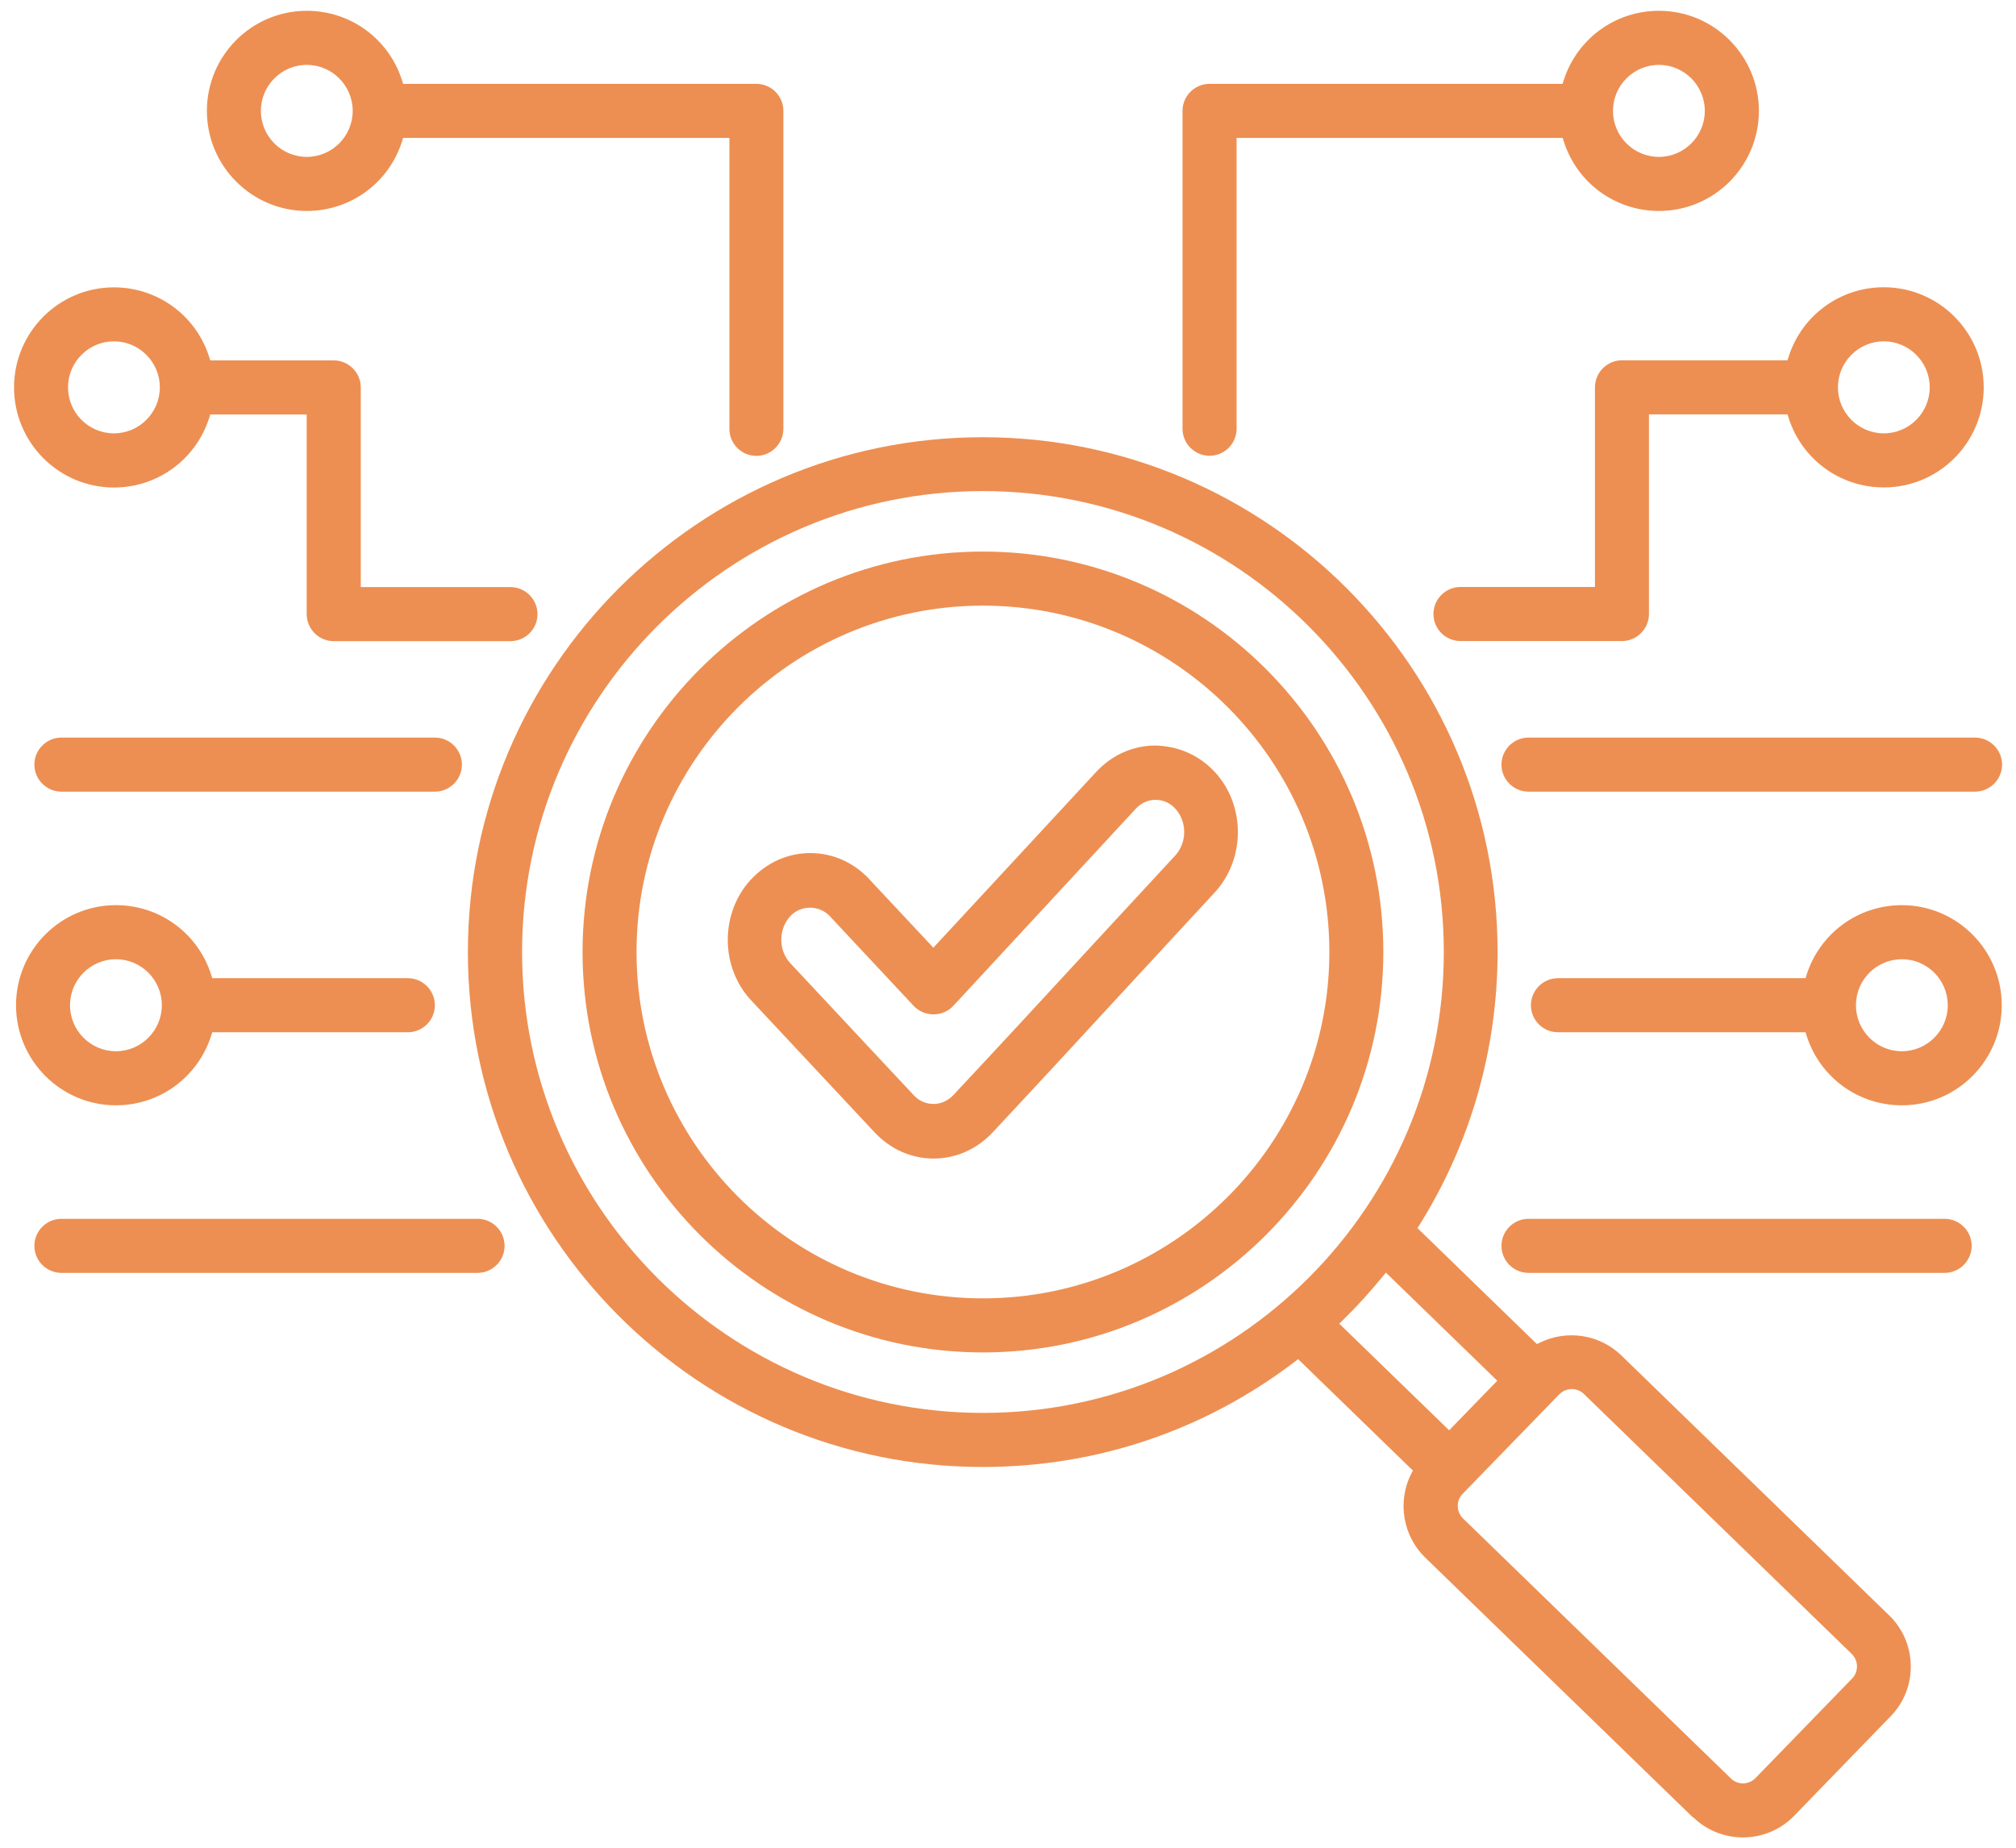 <svg xmlns="http://www.w3.org/2000/svg" id="Layer_1" viewBox="0 0 192.34 176.36"><defs><style>.cls-1{fill:#ed8f52;}</style></defs><path class="cls-1" d="M188.11,118.88c0-1.42-1.16-2.58-2.58-2.58h-39.7c-1.42,0-2.58,1.16-2.58,2.58s1.16,2.58,2.58,2.58h39.7c1.42,0,2.58-1.16,2.58-2.58Z"></path><path class="cls-1" d="M158.27,1.03c-4.16,0-7.8,2.66-9.08,6.62l-.11.35h-33.68c-1.42,0-2.58,1.16-2.58,2.58v30.33c0,1.42,1.16,2.58,2.58,2.58s2.58-1.16,2.58-2.58V13.16h31.11l.11.35c1.27,3.96,4.92,6.62,9.08,6.62,5.26,0,9.53-4.28,9.53-9.55s-4.28-9.55-9.53-9.55ZM158.27,14.97c-2.42,0-4.38-1.97-4.38-4.39s1.97-4.39,4.38-4.39,4.38,1.97,4.38,4.39-1.97,4.39-4.38,4.39Z"></path><path class="cls-1" d="M181.45,86.37c-4.16,0-7.8,2.66-9.08,6.62l-.11.35h-23.62c-1.42,0-2.58,1.16-2.58,2.58s1.16,2.58,2.58,2.58h23.62l.11.35c1.27,3.96,4.92,6.62,9.08,6.62,5.26,0,9.53-4.28,9.53-9.55s-4.28-9.55-9.53-9.55ZM181.45,100.31c-2.42,0-4.38-1.97-4.38-4.39s1.96-4.39,4.38-4.39,4.38,1.97,4.38,4.39-1.97,4.39-4.38,4.39Z"></path><path class="cls-1" d="M93.78,52.63c-21.06,0-38.2,17.14-38.2,38.21s17.14,38.21,38.2,38.21,38.2-17.14,38.2-38.21-17.14-38.21-38.2-38.21ZM93.78,123.89c-18.22,0-33.05-14.83-33.05-33.05s14.83-33.05,33.05-33.05,33.05,14.83,33.05,33.05-14.83,33.05-33.05,33.05Z"></path><path class="cls-1" d="M5.86,121.46h39.7c1.42,0,2.58-1.16,2.58-2.58s-1.16-2.58-2.58-2.58H5.86c-1.42,0-2.58,1.16-2.58,2.58s1.16,2.58,2.58,2.58Z"></path><path class="cls-1" d="M188.43,70.38h-42.6c-1.42,0-2.58,1.16-2.58,2.58s1.16,2.58,2.58,2.58h42.6c1.42,0,2.58-1.16,2.58-2.58s-1.16-2.58-2.58-2.58Z"></path><path class="cls-1" d="M179.73,27.41c-4.16,0-7.81,2.66-9.08,6.62l-.11.35h-15.79c-1.42,0-2.58,1.16-2.58,2.58v19.05h-12.83c-1.42,0-2.58,1.16-2.58,2.58s1.16,2.58,2.58,2.58h15.4c1.42,0,2.58-1.16,2.58-2.58v-19.05h13.22l.11.35c1.27,3.96,4.92,6.62,9.08,6.62,5.26,0,9.53-4.28,9.53-9.55s-4.28-9.55-9.53-9.55ZM179.73,41.35c-2.42,0-4.38-1.97-4.38-4.39s1.97-4.39,4.38-4.39,4.38,1.97,4.38,4.39-1.97,4.39-4.38,4.39Z"></path><path class="cls-1" d="M161.55,173.41c2.69,2.61,7.01,2.55,9.62-.14l9.22-9.51c1.26-1.3,1.94-3.02,1.91-4.84s-.76-3.52-2.06-4.78l-25.56-24.81c-2.05-1.99-5.16-2.48-7.73-1.23l-.32.15-11.39-11.06.21-.34c4.86-7.78,7.43-16.77,7.43-26,0-27.09-22.03-49.13-49.12-49.13s-49.12,22.04-49.12,49.13,22.04,49.13,49.12,49.13c10.85,0,21.14-3.47,29.75-10.03l.34-.26,10.95,10.63-.17.33c-1.33,2.64-.78,5.91,1.33,7.96l25.56,24.81ZM148.77,133.05c.64-.66,1.69-.67,2.34-.04l25.56,24.81c.65.64.67,1.69.04,2.34l-9.23,9.51c-.32.33-.76.5-1.19.5s-.83-.16-1.15-.47l-25.56-24.81c-.65-.64-.67-1.69-.04-2.34l9.23-9.51ZM93.78,134.82c-24.24,0-43.97-19.73-43.97-43.98s19.72-43.98,43.97-43.98,43.97,19.73,43.97,43.98-19.72,43.98-43.97,43.98ZM127.78,126.3l.37-.36c1.32-1.29,2.57-2.67,3.73-4.09l.34-.42,10.63,10.32-4.59,4.73-10.48-10.17Z"></path><path class="cls-1" d="M5.86,75.54h35.63c1.42,0,2.58-1.16,2.58-2.58s-1.16-2.58-2.58-2.58H5.86c-1.42,0-2.58,1.16-2.58,2.58s1.16,2.58,2.58,2.58Z"></path><path class="cls-1" d="M11.06,105.47c4.16,0,7.8-2.66,9.08-6.62l.11-.35h18.66c1.42,0,2.58-1.16,2.58-2.58s-1.16-2.58-2.58-2.58h-18.66l-.11-.35c-1.27-3.96-4.92-6.62-9.08-6.62-5.26,0-9.53,4.28-9.53,9.55s4.28,9.55,9.53,9.55ZM11.06,91.53c2.42,0,4.38,1.97,4.38,4.39s-1.97,4.39-4.38,4.39-4.38-1.97-4.38-4.39,1.97-4.39,4.38-4.39Z"></path><path class="cls-1" d="M19.95,34.04c-1.27-3.96-4.92-6.62-9.08-6.62-5.26,0-9.53,4.28-9.53,9.55s4.28,9.55,9.53,9.55c4.16,0,7.8-2.66,9.08-6.62l.11-.35h9.2v19.05c0,1.42,1.16,2.58,2.58,2.58h16.86c1.42,0,2.58-1.16,2.58-2.58s-1.16-2.58-2.58-2.58h-14.28v-19.05c0-1.42-1.16-2.58-2.58-2.58h-11.78l-.11-.35ZM10.87,41.35c-2.42,0-4.38-1.97-4.38-4.39s1.97-4.39,4.38-4.39,4.38,1.97,4.38,4.39-1.97,4.39-4.38,4.39Z"></path><path class="cls-1" d="M72.16,8h-33.7l-.11-.35c-1.27-3.96-4.92-6.62-9.08-6.62-5.26,0-9.53,4.28-9.53,9.55s4.28,9.55,9.53,9.55c4.16,0,7.81-2.66,9.08-6.62l.11-.35h31.13v27.76c0,1.42,1.15,2.58,2.57,2.58s2.58-1.16,2.58-2.58V10.58c0-1.42-1.16-2.58-2.58-2.58ZM29.27,14.97c-2.42,0-4.38-1.97-4.38-4.39s1.97-4.39,4.38-4.39,4.38,1.97,4.38,4.39-1.97,4.39-4.38,4.39Z"></path><path class="cls-1" d="M82.95,83.9c-1.51-1.61-3.51-2.5-5.64-2.5-2.13,0-4.13.89-5.64,2.5l-.06.06c-2.92,3.2-2.9,8.34.06,11.5l11.77,12.59c1.51,1.61,3.51,2.5,5.63,2.5h0c2.13,0,4.13-.89,5.64-2.5,4.41-4.72,8.87-9.55,13.17-14.22,2.67-2.89,5.33-5.78,8.01-8.67,2.96-3.2,2.95-8.37-.03-11.54-1.51-1.6-3.5-2.44-5.64-2.48-2.13,0-4.13.9-5.63,2.51l-15.54,16.78-6.12-6.54ZM89.09,96.79c.71,0,1.4-.3,1.88-.83l17.41-18.81c.5-.53,1.16-.83,1.87-.83h0c.71,0,1.37.29,1.86.82,1.16,1.24,1.16,3.26,0,4.51-2.67,2.88-5.33,5.76-7.99,8.64-4.31,4.67-8.76,9.5-13.18,14.22-.5.53-1.17.83-1.88.83s-1.38-.29-1.88-.83l-11.77-12.59c-1.16-1.24-1.16-3.26,0-4.51,1-1.07,2.75-1.06,3.75,0l8,8.56c.49.52,1.17.82,1.88.82h0Z"></path></svg>